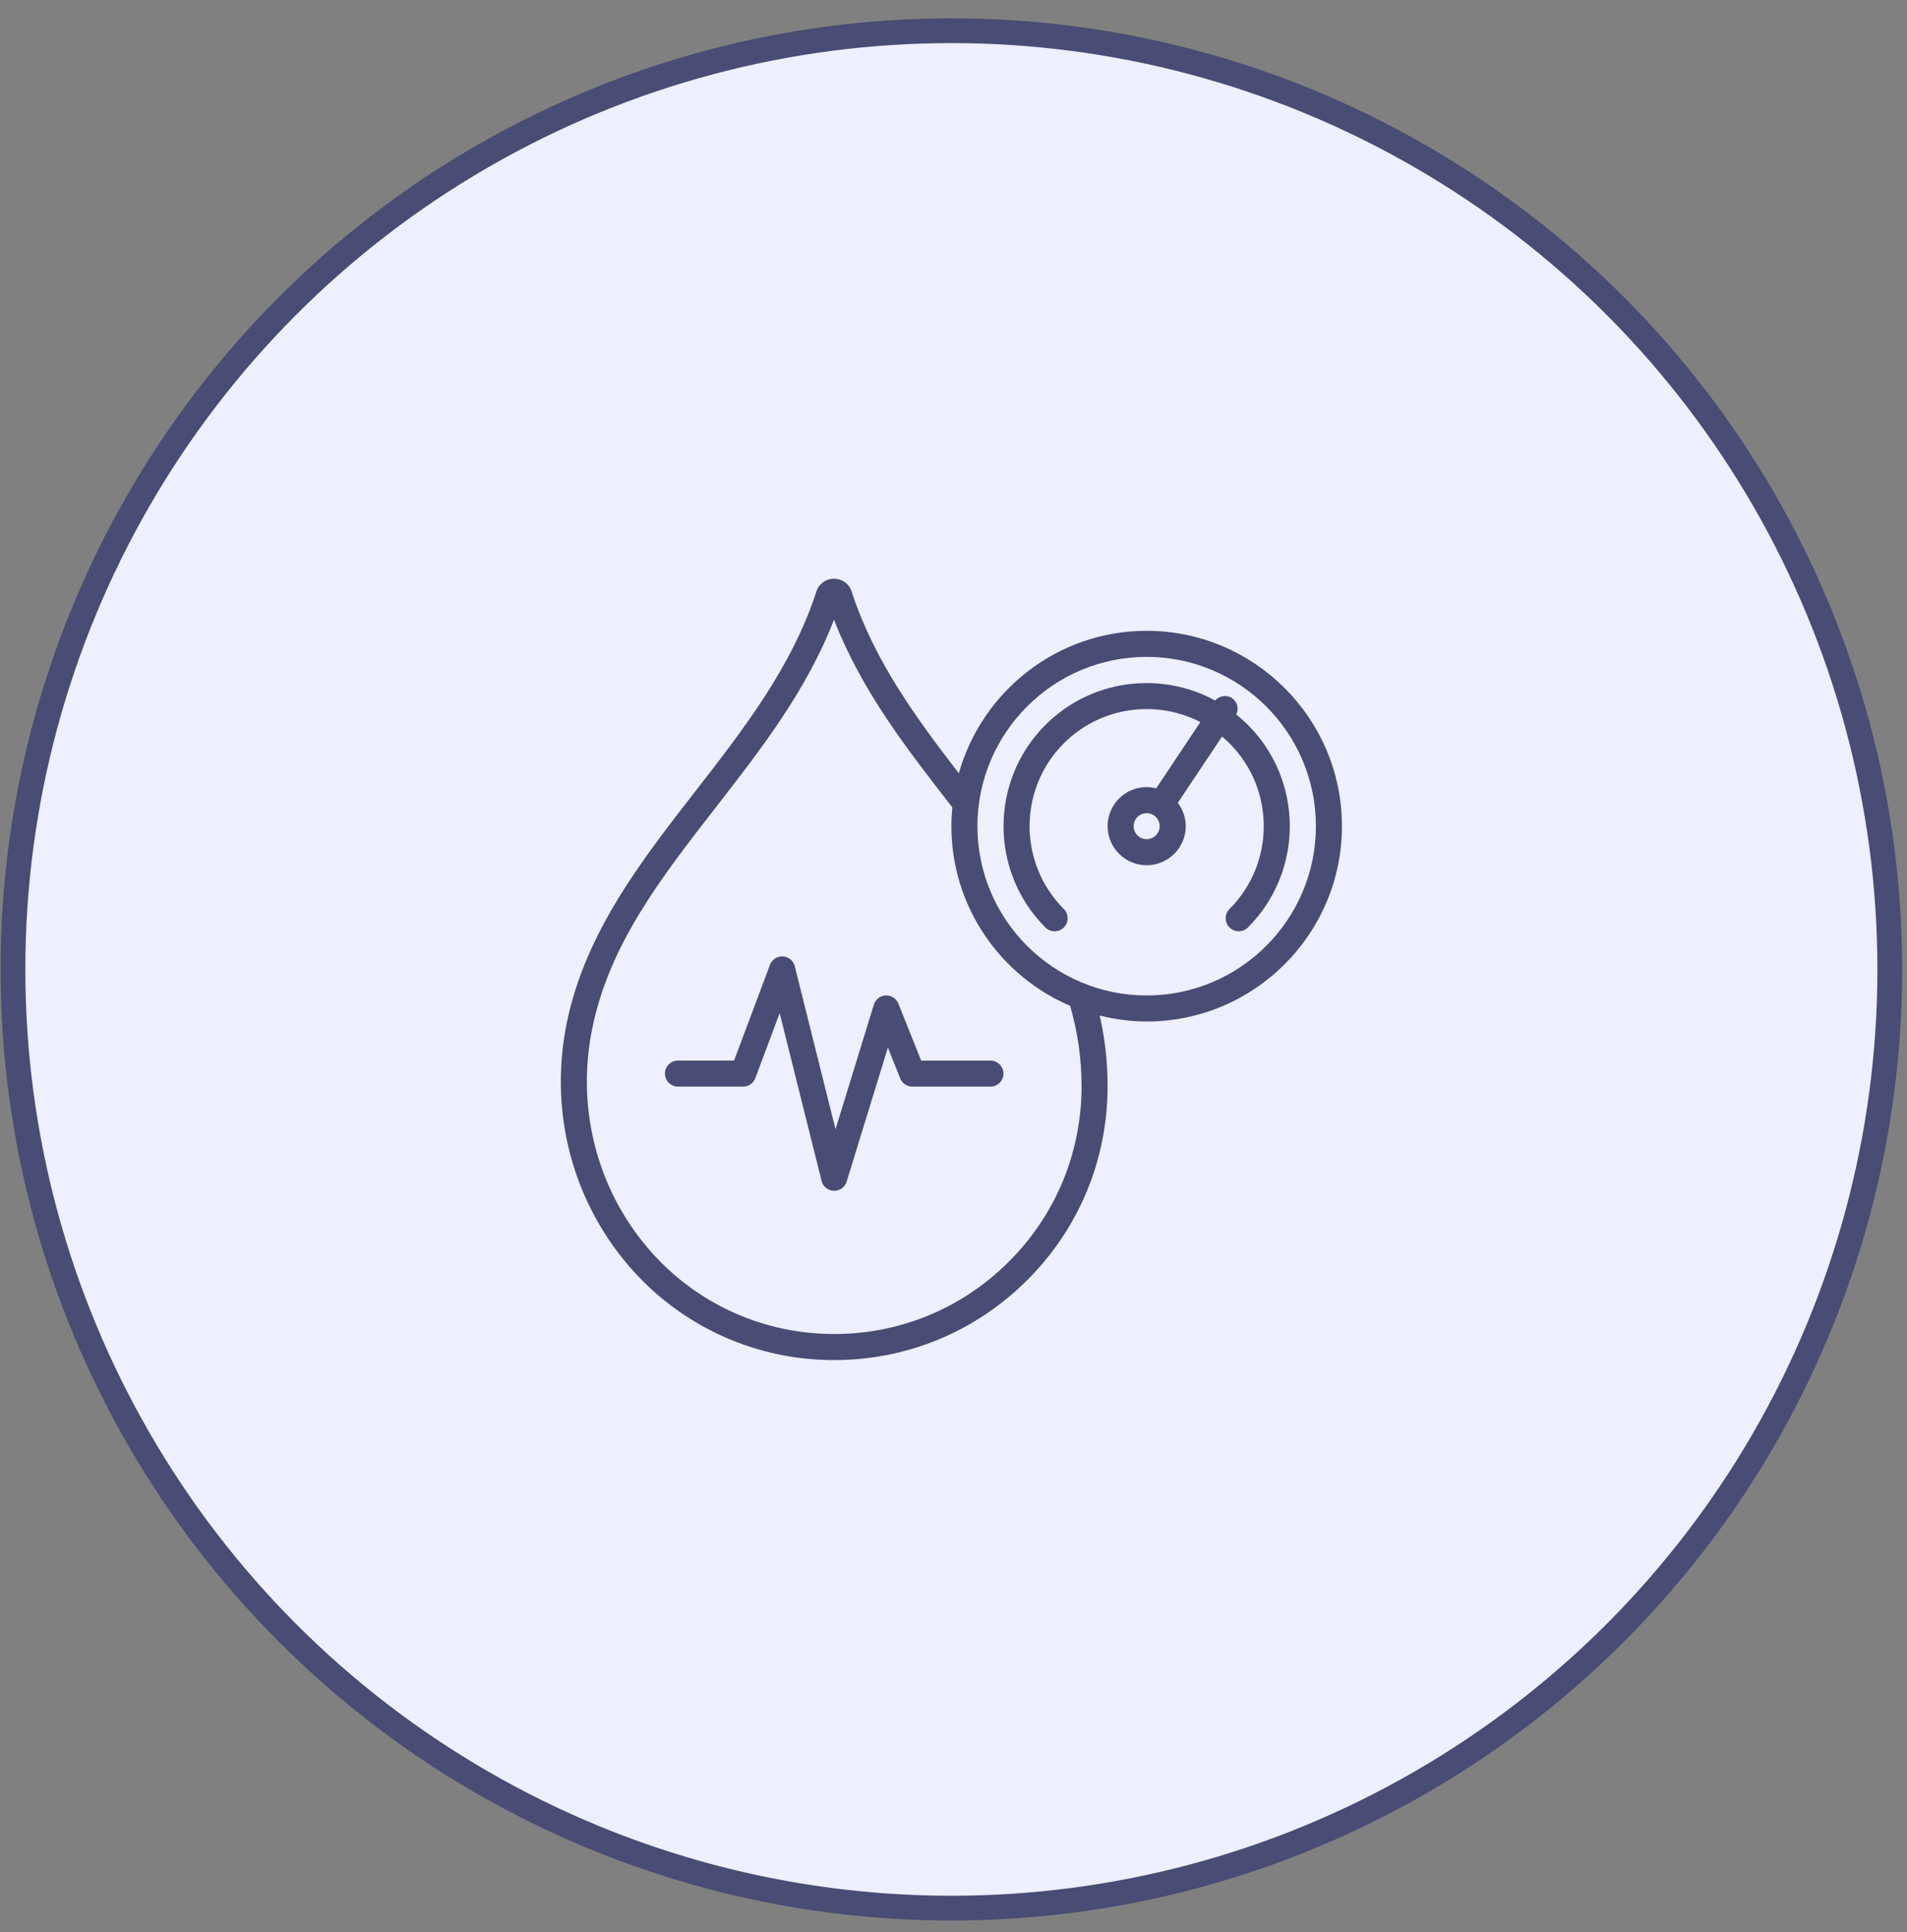<svg xmlns="http://www.w3.org/2000/svg" fill="none" viewBox="0 0 77 78" height="78" width="77">
<rect x="0" y="0" width="77" height="78" fill="#808080" stroke="none"/>
<circle stroke="#494C74" fill="#EEEFFF" r="37.891" cy="39.131" cx="38.414"></circle>
<path fill="#494C74" d="M33.535 54.899C33.584 54.899 33.631 54.9 33.678 54.9C36.602 54.9 39.351 53.772 41.434 51.715C43.554 49.621 44.722 46.826 44.722 43.845C44.722 42.871 44.617 41.93 44.403 40.992C45.012 41.144 45.645 41.233 46.299 41.233C50.647 41.233 54.184 37.696 54.184 33.348C54.184 29 50.647 25.463 46.299 25.463C42.692 25.463 39.649 27.901 38.716 31.214C36.981 28.974 35.282 26.633 34.392 23.893C34.297 23.576 34.01 23.362 33.677 23.361H33.674C33.344 23.361 33.058 23.571 32.964 23.878C31.977 26.925 29.994 29.474 28.077 31.939C25.885 34.757 23.619 37.67 22.882 41.307C22.192 44.706 23.025 48.178 25.168 50.833C27.22 53.377 30.27 54.859 33.535 54.899ZM46.299 26.515C50.067 26.515 53.133 29.58 53.133 33.348C53.133 37.116 50.067 40.182 46.299 40.182C42.532 40.182 39.466 37.116 39.466 33.348C39.466 29.58 42.532 26.515 46.299 26.515ZM23.913 41.516C24.6 38.121 26.692 35.432 28.907 32.584C30.711 30.265 32.571 27.874 33.675 25.013C34.781 27.875 36.643 30.269 38.453 32.589C38.429 32.84 38.415 33.092 38.415 33.348C38.415 36.6 40.394 39.398 43.21 40.601C43.516 41.669 43.671 42.733 43.671 43.845C43.671 46.543 42.615 49.072 40.696 50.967C38.78 52.859 36.235 53.885 33.548 53.847C30.598 53.811 27.841 52.471 25.986 50.173C24.04 47.761 23.284 44.607 23.913 41.516Z"></path>
<path fill="#494C74" d="M42.955 37.437C43.16 37.231 43.16 36.899 42.955 36.693C41.111 34.849 41.111 31.848 42.955 30.004C44.445 28.514 46.689 28.23 48.469 29.146L46.683 31.824C46.559 31.793 46.433 31.771 46.3 31.771C45.43 31.771 44.723 32.479 44.723 33.349C44.723 34.218 45.43 34.925 46.3 34.925C47.169 34.925 47.877 34.218 47.877 33.349C47.877 32.994 47.755 32.671 47.557 32.407L49.343 29.731C49.446 29.818 49.548 29.907 49.644 30.004C51.488 31.848 51.488 34.849 49.644 36.694C49.439 36.899 49.439 37.232 49.644 37.437C49.747 37.539 49.881 37.591 50.016 37.591C50.151 37.591 50.285 37.539 50.388 37.437C52.642 35.183 52.642 31.515 50.388 29.261C50.237 29.111 50.08 28.972 49.918 28.842C50.03 28.61 49.966 28.327 49.745 28.181C49.524 28.032 49.237 28.082 49.066 28.276C46.873 27.082 44.065 27.407 42.211 29.262C39.957 31.515 39.957 35.184 42.211 37.438C42.417 37.643 42.749 37.643 42.954 37.438L42.955 37.437ZM46.3 33.874C46.009 33.874 45.774 33.638 45.774 33.349C45.774 33.059 46.009 32.823 46.3 32.823C46.59 32.823 46.825 33.059 46.825 33.349C46.825 33.638 46.59 33.874 46.3 33.874Z"></path>
<path fill="#494C74" d="M27.376 43.861H30.004C30.223 43.861 30.419 43.725 30.497 43.521L31.481 40.896L33.174 47.669C33.231 47.898 33.434 48.06 33.67 48.067H33.684C33.914 48.067 34.118 47.917 34.186 47.696L35.851 42.285L36.349 43.531C36.429 43.731 36.623 43.862 36.838 43.862H39.992C40.282 43.862 40.517 43.627 40.517 43.336C40.517 43.046 40.282 42.811 39.992 42.811H37.194L36.275 40.513C36.192 40.306 35.986 40.173 35.765 40.183C35.542 40.192 35.349 40.34 35.284 40.553L33.736 45.583L32.091 39.003C32.036 38.78 31.841 38.619 31.611 38.606C31.379 38.595 31.17 38.731 31.089 38.946L29.64 42.81H27.376C27.085 42.81 26.85 43.045 26.85 43.336C26.85 43.626 27.085 43.861 27.376 43.861Z"></path>
</svg>
